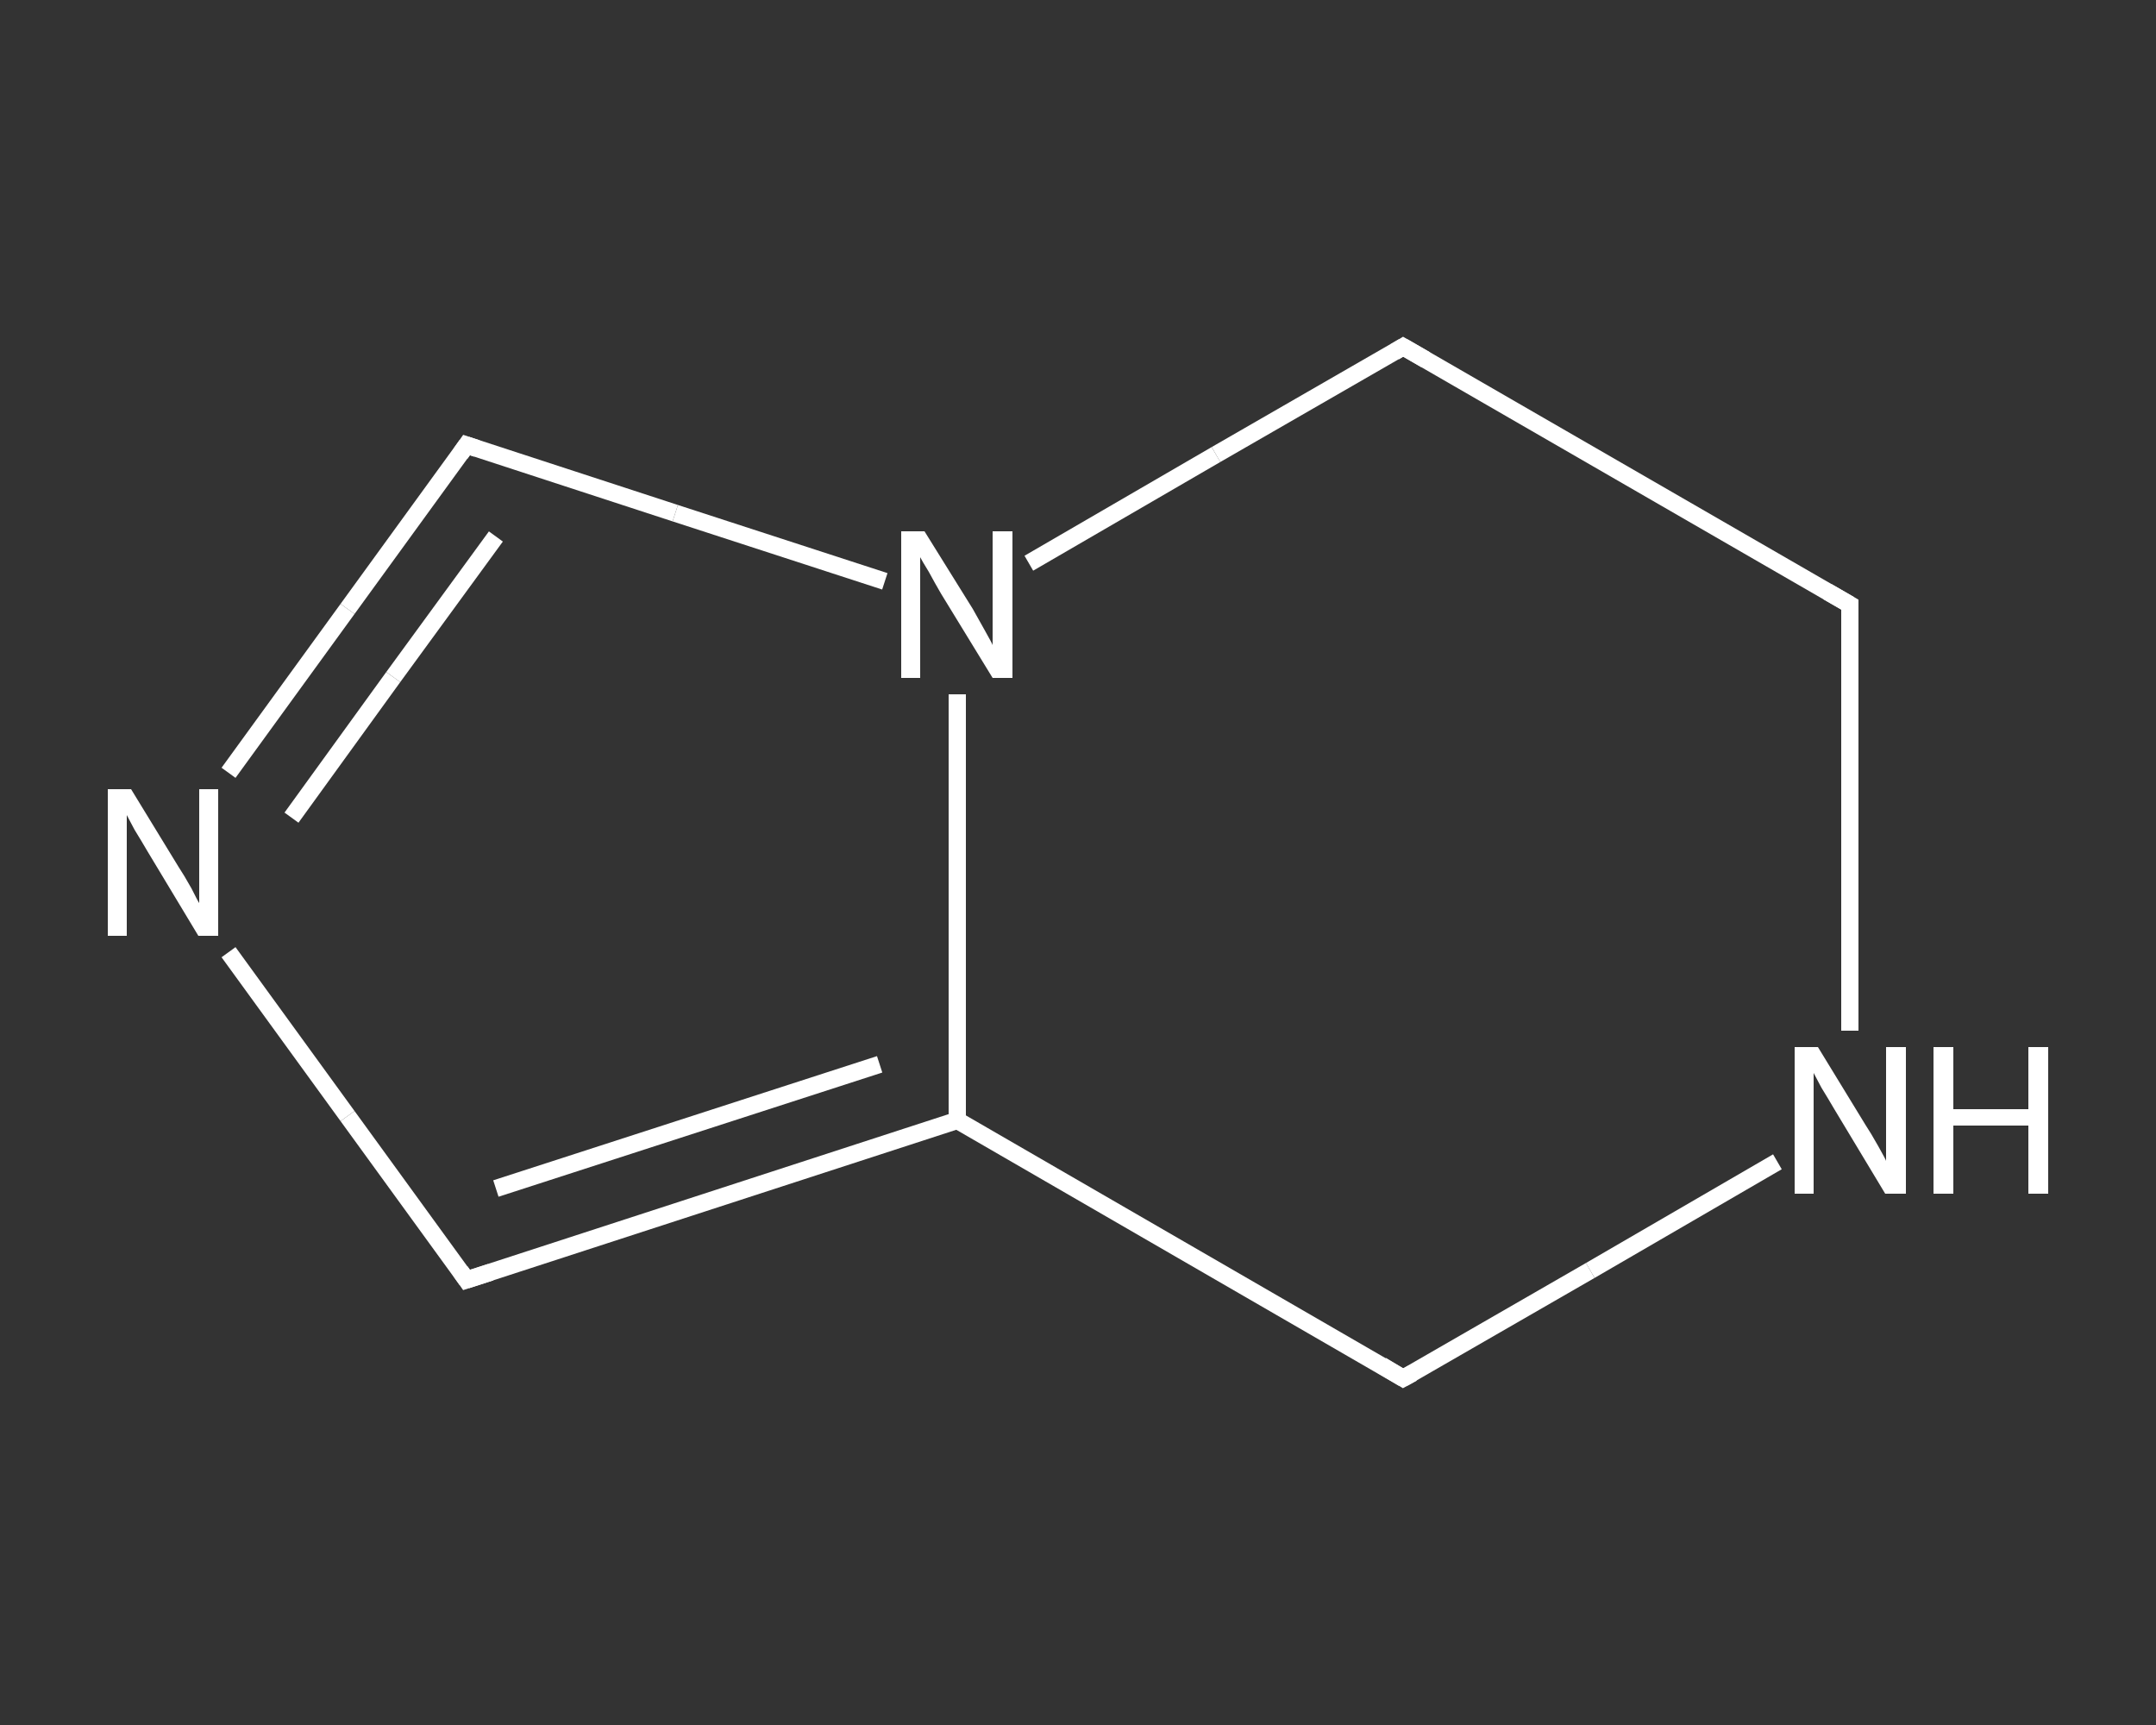 <?xml version='1.0' encoding='iso-8859-1'?>
<svg version='1.1' baseProfile='full'
              xmlns='http://www.w3.org/2000/svg'
                      xmlns:rdkit='http://www.rdkit.org/xml'
                      xmlns:xlink='http://www.w3.org/1999/xlink'
                  xml:space='preserve'
width='250px' height='200px' viewBox='0 0 250 200'>
<rect x="0" y="0" width="250" height="200" fill="#333333" stroke="none"/>
<!-- END OF HEADER -->
<rect style='opacity:1.0;fill:transparent;stroke:none' width='250.0' height='200.0' x='0.0' y='0.0'> </rect>
<path class='bond-0 atom-0 atom-1' d='M 54.1,51.6 L 40.3,70.6' style='fill:none;fill-rule:evenodd;stroke:#FFFFFF;stroke-width:2.0px;stroke-linecap:butt;stroke-linejoin:miter;stroke-opacity:1' />
<path class='bond-0 atom-0 atom-1' d='M 40.3,70.6 L 26.5,89.6' style='fill:none;fill-rule:evenodd;stroke:#FFFFFF;stroke-width:2.0px;stroke-linecap:butt;stroke-linejoin:miter;stroke-opacity:1' />
<path class='bond-0 atom-0 atom-1' d='M 57.5,62.2 L 45.6,78.5' style='fill:none;fill-rule:evenodd;stroke:#FFFFFF;stroke-width:2.0px;stroke-linecap:butt;stroke-linejoin:miter;stroke-opacity:1' />
<path class='bond-0 atom-0 atom-1' d='M 45.6,78.5 L 33.8,94.8' style='fill:none;fill-rule:evenodd;stroke:#FFFFFF;stroke-width:2.0px;stroke-linecap:butt;stroke-linejoin:miter;stroke-opacity:1' />
<path class='bond-1 atom-1 atom-2' d='M 26.5,110.4 L 40.3,129.4' style='fill:none;fill-rule:evenodd;stroke:#FFFFFF;stroke-width:2.0px;stroke-linecap:butt;stroke-linejoin:miter;stroke-opacity:1' />
<path class='bond-1 atom-1 atom-2' d='M 40.3,129.4 L 54.1,148.4' style='fill:none;fill-rule:evenodd;stroke:#FFFFFF;stroke-width:2.0px;stroke-linecap:butt;stroke-linejoin:miter;stroke-opacity:1' />
<path class='bond-2 atom-2 atom-3' d='M 54.1,148.4 L 111.0,129.9' style='fill:none;fill-rule:evenodd;stroke:#FFFFFF;stroke-width:2.0px;stroke-linecap:butt;stroke-linejoin:miter;stroke-opacity:1' />
<path class='bond-2 atom-2 atom-3' d='M 57.5,137.8 L 102.0,123.4' style='fill:none;fill-rule:evenodd;stroke:#FFFFFF;stroke-width:2.0px;stroke-linecap:butt;stroke-linejoin:miter;stroke-opacity:1' />
<path class='bond-3 atom-3 atom-4' d='M 111.0,129.9 L 162.7,159.8' style='fill:none;fill-rule:evenodd;stroke:#FFFFFF;stroke-width:2.0px;stroke-linecap:butt;stroke-linejoin:miter;stroke-opacity:1' />
<path class='bond-4 atom-4 atom-5' d='M 162.7,159.8 L 184.4,147.3' style='fill:none;fill-rule:evenodd;stroke:#FFFFFF;stroke-width:2.0px;stroke-linecap:butt;stroke-linejoin:miter;stroke-opacity:1' />
<path class='bond-4 atom-4 atom-5' d='M 184.4,147.3 L 206.1,134.7' style='fill:none;fill-rule:evenodd;stroke:#FFFFFF;stroke-width:2.0px;stroke-linecap:butt;stroke-linejoin:miter;stroke-opacity:1' />
<path class='bond-5 atom-5 atom-6' d='M 214.5,119.5 L 214.5,94.8' style='fill:none;fill-rule:evenodd;stroke:#FFFFFF;stroke-width:2.0px;stroke-linecap:butt;stroke-linejoin:miter;stroke-opacity:1' />
<path class='bond-5 atom-5 atom-6' d='M 214.5,94.8 L 214.5,70.1' style='fill:none;fill-rule:evenodd;stroke:#FFFFFF;stroke-width:2.0px;stroke-linecap:butt;stroke-linejoin:miter;stroke-opacity:1' />
<path class='bond-6 atom-6 atom-7' d='M 214.5,70.1 L 162.7,40.2' style='fill:none;fill-rule:evenodd;stroke:#FFFFFF;stroke-width:2.0px;stroke-linecap:butt;stroke-linejoin:miter;stroke-opacity:1' />
<path class='bond-7 atom-7 atom-8' d='M 162.7,40.2 L 141.0,52.7' style='fill:none;fill-rule:evenodd;stroke:#FFFFFF;stroke-width:2.0px;stroke-linecap:butt;stroke-linejoin:miter;stroke-opacity:1' />
<path class='bond-7 atom-7 atom-8' d='M 141.0,52.7 L 119.3,65.3' style='fill:none;fill-rule:evenodd;stroke:#FFFFFF;stroke-width:2.0px;stroke-linecap:butt;stroke-linejoin:miter;stroke-opacity:1' />
<path class='bond-8 atom-8 atom-0' d='M 102.6,67.4 L 78.3,59.5' style='fill:none;fill-rule:evenodd;stroke:#FFFFFF;stroke-width:2.0px;stroke-linecap:butt;stroke-linejoin:miter;stroke-opacity:1' />
<path class='bond-8 atom-8 atom-0' d='M 78.3,59.5 L 54.1,51.6' style='fill:none;fill-rule:evenodd;stroke:#FFFFFF;stroke-width:2.0px;stroke-linecap:butt;stroke-linejoin:miter;stroke-opacity:1' />
<path class='bond-9 atom-8 atom-3' d='M 111.0,80.5 L 111.0,105.2' style='fill:none;fill-rule:evenodd;stroke:#FFFFFF;stroke-width:2.0px;stroke-linecap:butt;stroke-linejoin:miter;stroke-opacity:1' />
<path class='bond-9 atom-8 atom-3' d='M 111.0,105.2 L 111.0,129.9' style='fill:none;fill-rule:evenodd;stroke:#FFFFFF;stroke-width:2.0px;stroke-linecap:butt;stroke-linejoin:miter;stroke-opacity:1' />
<path d='M 53.4,52.6 L 54.1,51.6 L 55.3,52.0' style='fill:none;stroke:#FFFFFF;stroke-width:2.0px;stroke-linecap:butt;stroke-linejoin:miter;stroke-opacity:1;' />
<path d='M 53.4,147.4 L 54.1,148.4 L 56.9,147.5' style='fill:none;stroke:#FFFFFF;stroke-width:2.0px;stroke-linecap:butt;stroke-linejoin:miter;stroke-opacity:1;' />
<path d='M 160.2,158.3 L 162.7,159.8 L 163.8,159.2' style='fill:none;stroke:#FFFFFF;stroke-width:2.0px;stroke-linecap:butt;stroke-linejoin:miter;stroke-opacity:1;' />
<path d='M 214.5,71.3 L 214.5,70.1 L 211.9,68.6' style='fill:none;stroke:#FFFFFF;stroke-width:2.0px;stroke-linecap:butt;stroke-linejoin:miter;stroke-opacity:1;' />
<path d='M 165.3,41.7 L 162.7,40.2 L 161.7,40.8' style='fill:none;stroke:#FFFFFF;stroke-width:2.0px;stroke-linecap:butt;stroke-linejoin:miter;stroke-opacity:1;' />
<path class='atom-1' d='M 15.2 91.5
L 20.7 100.5
Q 21.3 101.4, 22.2 103.0
Q 23.0 104.6, 23.1 104.7
L 23.1 91.5
L 25.3 91.5
L 25.3 108.5
L 23.0 108.5
L 17.1 98.7
Q 16.4 97.5, 15.6 96.2
Q 14.9 94.9, 14.7 94.5
L 14.7 108.5
L 12.5 108.5
L 12.5 91.5
L 15.2 91.5
' fill='#FFFFFF'/>
<path class='atom-5' d='M 210.8 121.4
L 216.3 130.4
Q 216.9 131.3, 217.8 132.9
Q 218.7 134.5, 218.7 134.6
L 218.7 121.4
L 221.0 121.4
L 221.0 138.4
L 218.6 138.4
L 212.7 128.6
Q 212.0 127.4, 211.2 126.1
Q 210.5 124.8, 210.3 124.4
L 210.3 138.4
L 208.1 138.4
L 208.1 121.4
L 210.8 121.4
' fill='#FFFFFF'/>
<path class='atom-5' d='M 224.2 121.4
L 226.5 121.4
L 226.5 128.6
L 235.2 128.6
L 235.2 121.4
L 237.5 121.4
L 237.5 138.4
L 235.2 138.4
L 235.2 130.5
L 226.5 130.5
L 226.5 138.4
L 224.2 138.4
L 224.2 121.4
' fill='#FFFFFF'/>
<path class='atom-8' d='M 107.2 61.6
L 112.8 70.6
Q 113.3 71.5, 114.2 73.1
Q 115.1 74.7, 115.1 74.8
L 115.1 61.6
L 117.4 61.6
L 117.4 78.6
L 115.1 78.6
L 109.1 68.8
Q 108.4 67.6, 107.7 66.3
Q 106.9 65.0, 106.7 64.6
L 106.7 78.6
L 104.5 78.6
L 104.5 61.6
L 107.2 61.6
' fill='#FFFFFF'/>
</svg>
